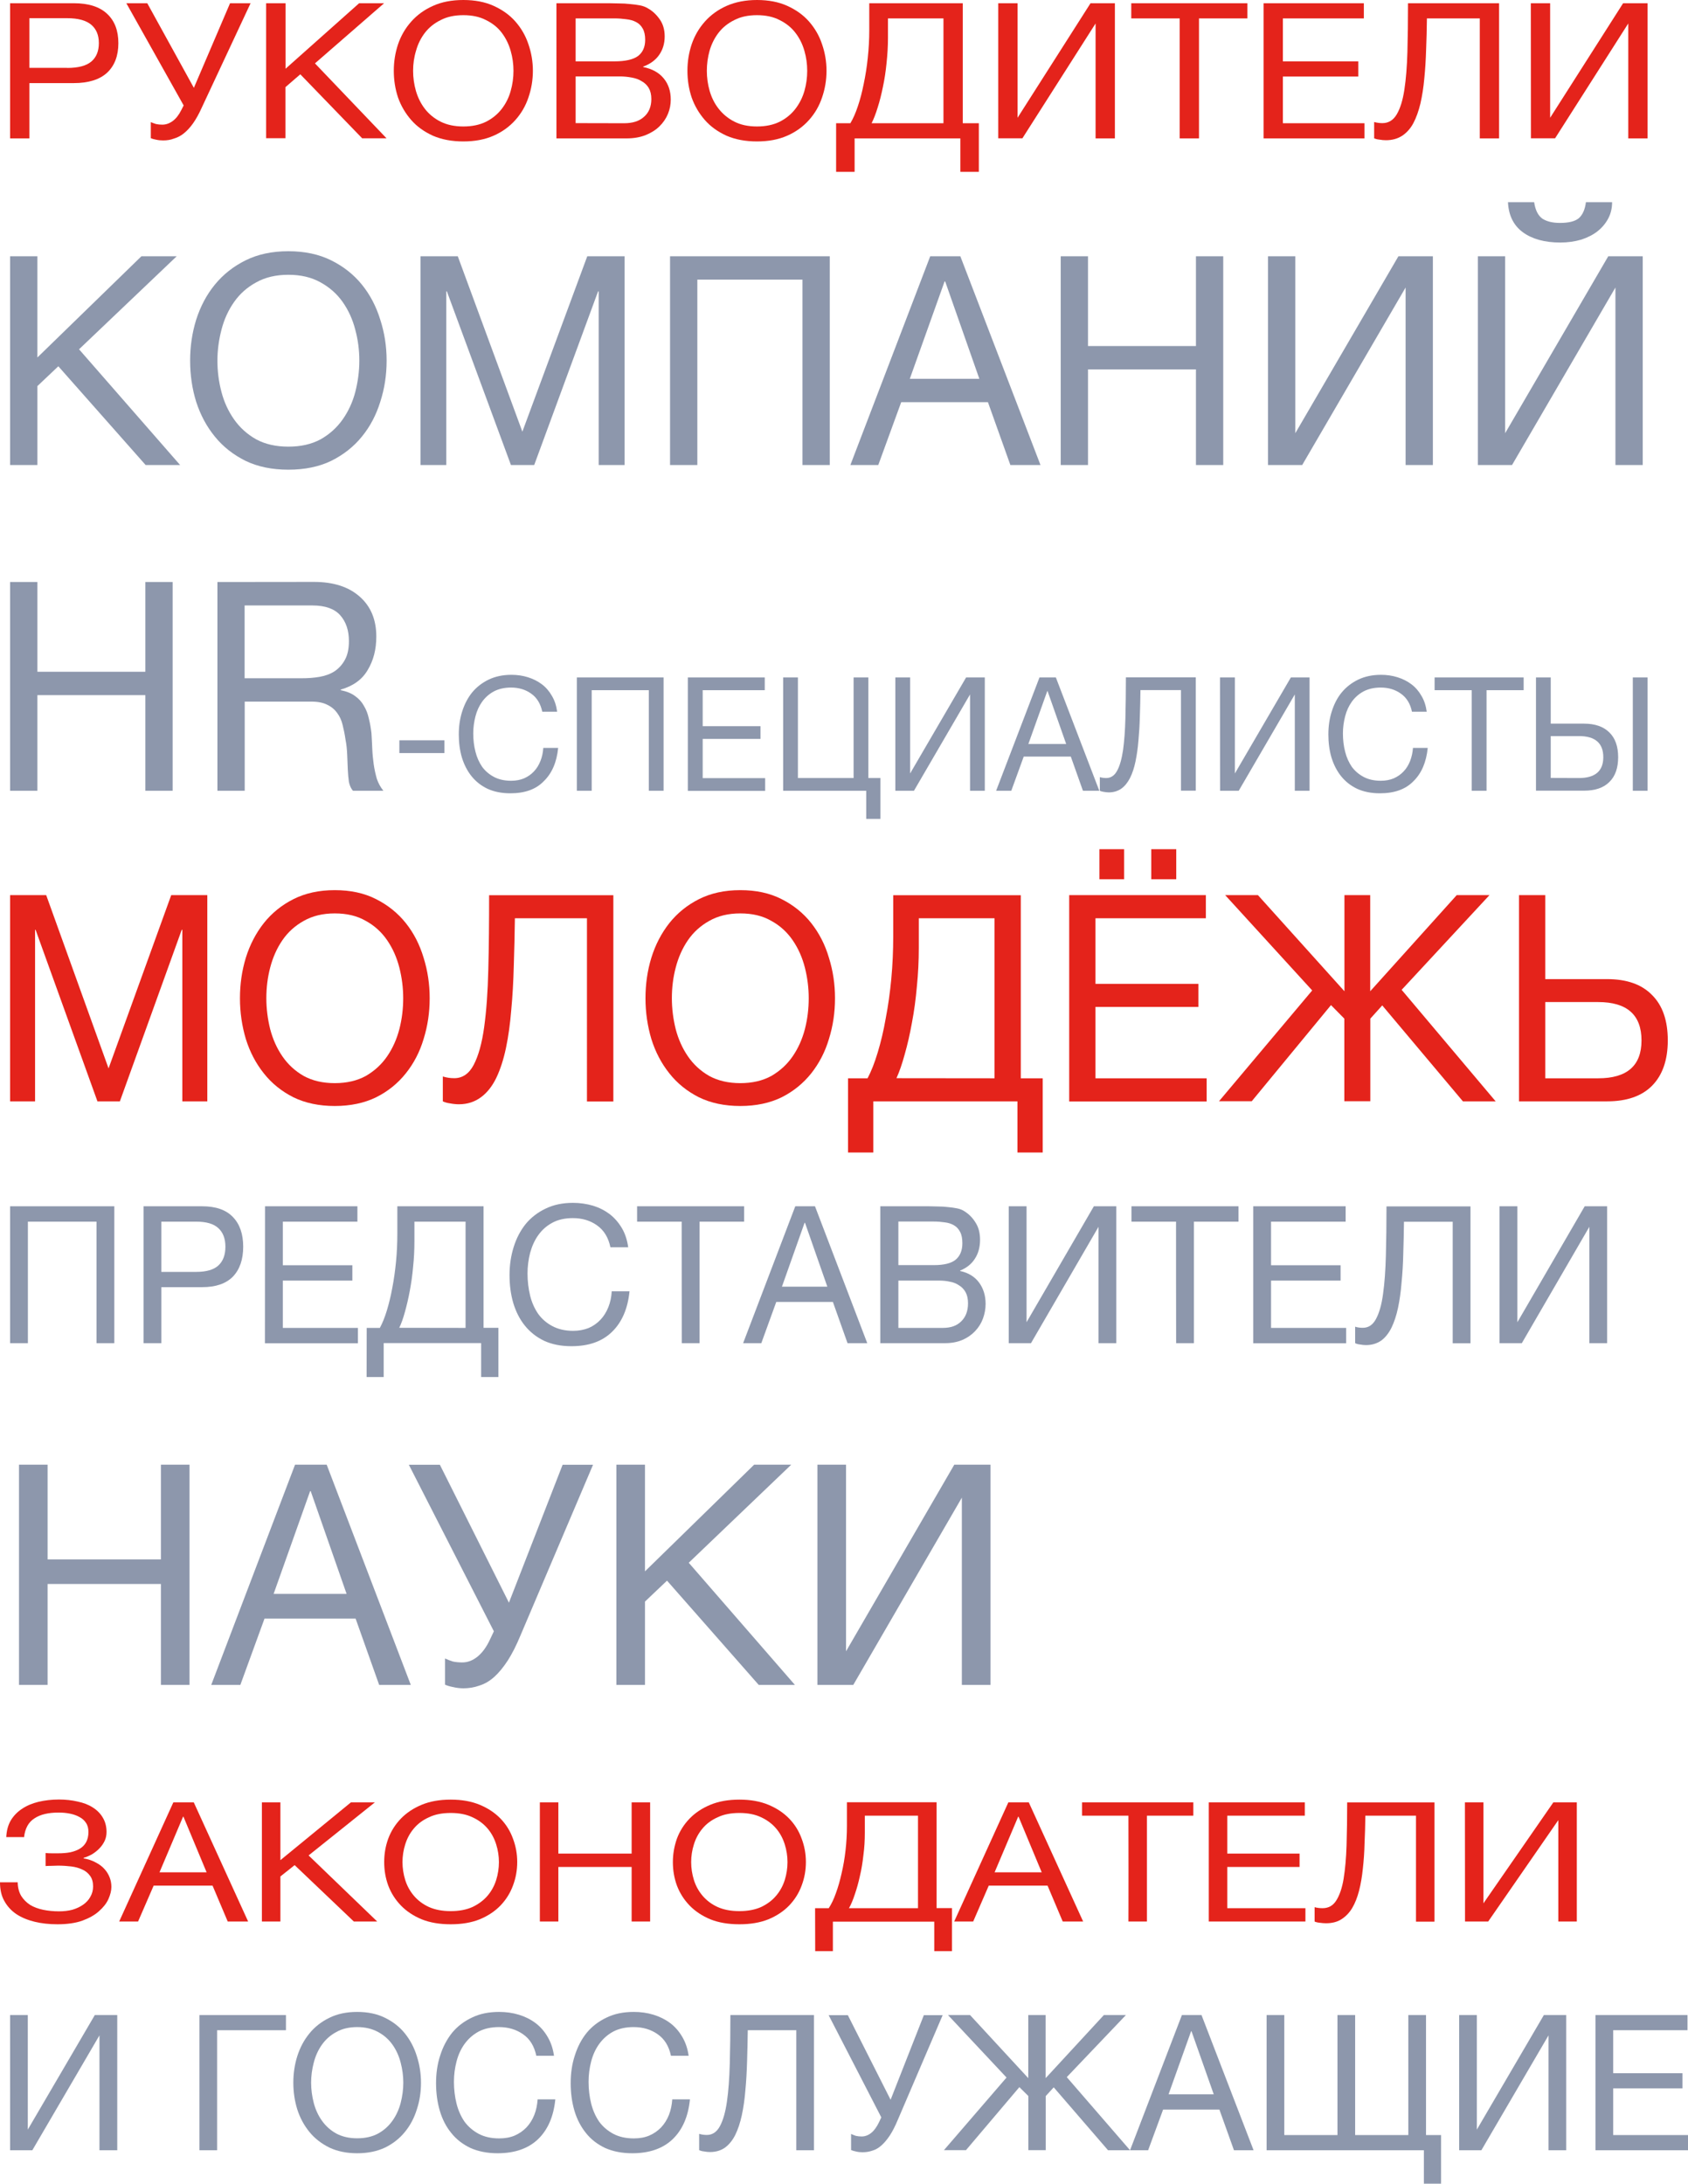 <?xml version="1.0" encoding="UTF-8"?> <svg xmlns="http://www.w3.org/2000/svg" xmlns:xlink="http://www.w3.org/1999/xlink" version="1.1" id="Слой_1" x="0px" y="0px" width="167px" height="216px" viewBox="0 0 167 216" xml:space="preserve"> <path fill="#8D97AC" d="M1,199.32h1.75v11.33l6.63-11.33h2.22v13.37H9.84v-11.36L3.2,212.69H1V199.32z"></path> <path fill="#8D97AC" d="M19.73,199.32h8.56v1.5h-6.81v11.87h-1.75V199.32z"></path> <path fill="#8D97AC" d="M35.34,212.99c-1.05,0-1.96-0.19-2.75-0.56c-0.79-0.39-1.45-0.9-1.98-1.55s-0.93-1.39-1.2-2.23 c-0.26-0.84-0.39-1.72-0.39-2.64c0-0.91,0.13-1.79,0.39-2.62c0.27-0.85,0.67-1.6,1.2-2.25s1.19-1.17,1.98-1.55 c0.79-0.39,1.7-0.58,2.75-0.58s1.96,0.19,2.75,0.58c0.79,0.39,1.45,0.9,1.97,1.55s0.92,1.4,1.18,2.25c0.27,0.84,0.41,1.71,0.41,2.62 c0,0.92-0.13,1.8-0.41,2.64c-0.26,0.84-0.65,1.58-1.18,2.23s-1.19,1.17-1.97,1.55C37.3,212.8,36.39,212.99,35.34,212.99z M35.34,211.51c0.8,0,1.49-0.16,2.07-0.47c0.58-0.32,1.05-0.75,1.42-1.27c0.37-0.52,0.64-1.11,0.81-1.76c0.17-0.66,0.26-1.33,0.26-2 s-0.09-1.34-0.26-1.98c-0.17-0.66-0.44-1.26-0.81-1.78s-0.84-0.94-1.42-1.25c-0.58-0.32-1.27-0.49-2.07-0.49 c-0.8,0-1.49,0.16-2.07,0.49c-0.58,0.31-1.05,0.73-1.42,1.25c-0.37,0.52-0.64,1.12-0.81,1.78c-0.17,0.65-0.26,1.31-0.26,1.98 s0.09,1.34,0.26,2c0.17,0.65,0.44,1.24,0.81,1.76c0.37,0.52,0.84,0.95,1.42,1.27C33.85,211.35,34.54,211.51,35.34,211.51z"></path> <path fill="#8D97AC" d="M49.23,212.99c-1.02,0-1.91-0.18-2.68-0.52c-0.76-0.36-1.4-0.85-1.9-1.48c-0.51-0.62-0.89-1.36-1.14-2.21 c-0.25-0.85-0.37-1.76-0.37-2.73c0-0.97,0.13-1.88,0.41-2.73c0.27-0.86,0.67-1.61,1.18-2.25c0.53-0.64,1.18-1.13,1.96-1.5 c0.78-0.38,1.67-0.56,2.69-0.56c0.69,0,1.34,0.09,1.96,0.28c0.62,0.19,1.16,0.46,1.64,0.82c0.48,0.36,0.88,0.82,1.2,1.37 c0.32,0.54,0.53,1.16,0.63,1.87h-1.75c-0.2-0.95-0.63-1.66-1.31-2.13c-0.67-0.47-1.46-0.71-2.38-0.71c-0.79,0-1.46,0.15-2.03,0.45 c-0.55,0.3-1.01,0.71-1.38,1.22c-0.36,0.5-0.62,1.07-0.79,1.72c-0.17,0.65-0.26,1.32-0.26,2.02c0,0.76,0.09,1.49,0.26,2.17 c0.17,0.67,0.44,1.27,0.79,1.78c0.37,0.5,0.84,0.9,1.4,1.2c0.57,0.3,1.24,0.45,2.03,0.45c0.57,0,1.08-0.09,1.53-0.28 c0.46-0.2,0.84-0.47,1.16-0.8c0.33-0.35,0.59-0.76,0.78-1.24c0.19-0.47,0.29-0.99,0.33-1.54h1.75c-0.17,1.7-0.74,3.01-1.72,3.95 C52.26,212.52,50.93,212.99,49.23,212.99z"></path> <path fill="#8D97AC" d="M62.55,212.99c-1.02,0-1.91-0.18-2.68-0.52c-0.76-0.36-1.4-0.85-1.9-1.48c-0.5-0.62-0.89-1.36-1.14-2.21 c-0.25-0.85-0.37-1.76-0.37-2.73c0-0.97,0.13-1.88,0.41-2.73c0.27-0.86,0.66-1.61,1.18-2.25c0.53-0.64,1.18-1.13,1.96-1.5 c0.78-0.38,1.67-0.56,2.69-0.56c0.69,0,1.34,0.09,1.96,0.28c0.61,0.19,1.16,0.46,1.64,0.82c0.48,0.36,0.88,0.82,1.2,1.37 c0.32,0.54,0.53,1.16,0.63,1.87h-1.75c-0.2-0.95-0.63-1.66-1.31-2.13c-0.66-0.47-1.46-0.71-2.38-0.71c-0.79,0-1.46,0.15-2.03,0.45 c-0.55,0.3-1.01,0.71-1.38,1.22c-0.36,0.5-0.62,1.07-0.79,1.72c-0.17,0.65-0.26,1.32-0.26,2.02c0,0.76,0.09,1.49,0.26,2.17 c0.17,0.67,0.44,1.27,0.79,1.78c0.37,0.5,0.84,0.9,1.4,1.2c0.57,0.3,1.24,0.45,2.03,0.45c0.57,0,1.08-0.09,1.53-0.28 c0.46-0.2,0.84-0.47,1.16-0.8c0.33-0.35,0.59-0.76,0.78-1.24s0.29-0.99,0.33-1.54h1.75c-0.17,1.7-0.74,3.01-1.72,3.95 C65.58,212.52,64.25,212.99,62.55,212.99z"></path> <path fill="#8D97AC" d="M70.24,212.87c-0.18,0-0.38-0.02-0.59-0.06c-0.2-0.02-0.36-0.07-0.48-0.13v-1.61 c0.23,0.07,0.49,0.11,0.76,0.11c0.55,0,0.98-0.29,1.29-0.86c0.32-0.59,0.55-1.4,0.7-2.45c0.15-1.05,0.24-2.3,0.28-3.74 c0.04-1.46,0.06-3.06,0.06-4.81h8.27v13.37h-1.75v-11.87h-4.8c-0.01,1.06-0.04,2.1-0.07,3.11c-0.03,1-0.08,1.95-0.17,2.85 c-0.07,0.89-0.19,1.7-0.35,2.45c-0.16,0.75-0.38,1.4-0.65,1.95c-0.27,0.54-0.61,0.95-1.01,1.25 C71.32,212.72,70.82,212.87,70.24,212.87z"></path> <path fill="#8D97AC" d="M85.33,212.89c-0.21,0-0.42-0.02-0.63-0.07c-0.2-0.04-0.36-0.09-0.5-0.15v-1.59 c0.16,0.07,0.32,0.14,0.48,0.19c0.17,0.04,0.36,0.06,0.57,0.06c0.33,0,0.65-0.12,0.94-0.35s0.55-0.59,0.78-1.07l0.22-0.47 l-5.21-10.11h1.9l4.23,8.37l3.29-8.37h1.86l-4.43,10.34c-0.26,0.62-0.52,1.14-0.79,1.55c-0.27,0.41-0.55,0.74-0.83,0.99 c-0.28,0.25-0.58,0.43-0.9,0.52C86,212.84,85.67,212.89,85.33,212.89z"></path> <path fill="#8D97AC" d="M99.58,205.5l-5.79-6.18h2.18l5.76,6.24v-6.24h1.72v6.24l5.76-6.24h2.18l-5.85,6.14l6.26,7.23h-2.18 l-5.37-6.22l-0.79,0.86v5.35h-1.72v-5.35l-0.89-0.88l-5.28,6.23h-2.18L99.58,205.5z"></path> <path fill="#8D97AC" d="M116.93,199.32h1.94l5.15,13.37h-1.94l-1.44-4.02h-5.57l-1.48,4.02h-1.79L116.93,199.32z M120.08,207.16 l-2.2-6.24h-0.04l-2.23,6.24H120.08z"></path> <path fill="#8D97AC" d="M140.89,212.69h-15.58v-13.37h1.75v11.87h5.26v-11.87h1.75v11.87h5.26v-11.87h1.75v11.87h1.49V216h-1.7 V212.69z"></path> <path fill="#8D97AC" d="M144.36,199.32h1.75v11.33l6.63-11.33h2.21v13.37h-1.75v-11.36l-6.64,11.36h-2.2V199.32z"></path> <path fill="#8D97AC" d="M157.85,199.32h9.1v1.5h-7.35v4.25h6.85v1.5h-6.85v4.62h7.4v1.5h-9.15V199.32z"></path> <path fill="#E4231B" d="M5.69,190.34c-0.82,0-1.58-0.08-2.27-0.25c-0.69-0.17-1.3-0.42-1.81-0.76c-0.5-0.34-0.89-0.77-1.18-1.29 C0.14,187.53,0,186.91,0,186.19h1.75c0.01,0.53,0.13,0.98,0.35,1.35c0.23,0.36,0.53,0.66,0.89,0.89c0.37,0.22,0.8,0.38,1.29,0.48 c0.49,0.1,1.01,0.15,1.56,0.15c0.48,0,0.92-0.05,1.33-0.16c0.41-0.12,0.76-0.29,1.06-0.5c0.31-0.22,0.55-0.48,0.71-0.78 c0.18-0.31,0.27-0.65,0.27-1.02c0-0.43-0.1-0.78-0.29-1.04c-0.19-0.27-0.45-0.49-0.77-0.63c-0.31-0.15-0.68-0.26-1.1-0.31 c-0.41-0.05-0.85-0.08-1.31-0.08c-0.19,0-0.41,0.01-0.65,0.02c-0.24,0-0.44,0.01-0.58,0.02v-1.29c0.15,0.02,0.36,0.03,0.62,0.03 s0.46,0,0.62,0c0.44,0,0.84-0.03,1.2-0.1c0.37-0.08,0.69-0.2,0.95-0.36c0.27-0.16,0.48-0.38,0.62-0.64 c0.15-0.28,0.23-0.61,0.23-1.01c0-0.36-0.08-0.67-0.25-0.91c-0.15-0.24-0.37-0.43-0.66-0.58c-0.27-0.15-0.59-0.26-0.95-0.33 c-0.35-0.07-0.71-0.1-1.1-0.1c-1.01,0-1.81,0.19-2.39,0.58c-0.58,0.37-0.92,0.99-1.02,1.85H0.62c0.03-0.63,0.17-1.17,0.44-1.64 c0.28-0.47,0.66-0.86,1.12-1.16c0.46-0.31,1-0.54,1.62-0.69c0.63-0.15,1.31-0.23,2.04-0.23c0.65,0,1.27,0.07,1.83,0.2 c0.58,0.12,1.08,0.31,1.5,0.58c0.42,0.26,0.76,0.6,1,1.01c0.24,0.4,0.37,0.87,0.37,1.42c0,0.32-0.06,0.62-0.19,0.89 s-0.3,0.52-0.52,0.74c-0.21,0.22-0.45,0.41-0.73,0.58c-0.27,0.15-0.55,0.27-0.83,0.35v0.05c0.45,0.08,0.85,0.21,1.19,0.4 c0.35,0.18,0.64,0.39,0.87,0.65c0.23,0.25,0.4,0.53,0.52,0.84c0.12,0.31,0.17,0.62,0.17,0.94c0,0.36-0.1,0.76-0.29,1.19 c-0.19,0.43-0.51,0.83-0.94,1.21c-0.42,0.38-0.98,0.69-1.66,0.94C7.47,190.22,6.65,190.34,5.69,190.34z"></path> <path fill="#E4231B" d="M17.15,178.28h2.02l5.38,11.79h-2.02l-1.5-3.55H15.2l-1.54,3.55h-1.87L17.15,178.28z M20.44,185.2l-2.29-5.5 h-0.04l-2.33,5.5H20.44z"></path> <path fill="#E4231B" d="M25.91,178.28h1.83V184l6.98-5.72h2.37l-6.56,5.25l6.79,6.54h-2.31l-5.86-5.58l-1.41,1.12v4.46h-1.83V178.28 z"></path> <path fill="#E4231B" d="M44.59,190.34c-1.09,0-2.05-0.16-2.87-0.49c-0.82-0.34-1.51-0.8-2.06-1.37c-0.55-0.57-0.97-1.23-1.25-1.97 c-0.27-0.74-0.4-1.51-0.4-2.33c0-0.8,0.13-1.57,0.4-2.31c0.28-0.75,0.7-1.41,1.25-1.98c0.55-0.57,1.24-1.03,2.06-1.37 c0.82-0.34,1.78-0.51,2.87-0.51c1.09,0,2.05,0.17,2.87,0.51c0.82,0.34,1.51,0.8,2.06,1.37c0.55,0.57,0.96,1.23,1.23,1.98 c0.28,0.74,0.42,1.51,0.42,2.31c0,0.82-0.14,1.59-0.42,2.33c-0.27,0.74-0.68,1.39-1.23,1.97c-0.55,0.57-1.24,1.03-2.06,1.37 C46.64,190.18,45.68,190.34,44.59,190.34z M44.59,189.04c0.84,0,1.56-0.14,2.16-0.41c0.6-0.29,1.1-0.66,1.49-1.12 c0.39-0.46,0.67-0.98,0.85-1.55c0.18-0.58,0.27-1.17,0.27-1.77c0-0.59-0.09-1.18-0.27-1.75c-0.18-0.58-0.46-1.11-0.85-1.57 c-0.39-0.46-0.88-0.83-1.49-1.11c-0.6-0.29-1.32-0.43-2.16-0.43s-1.56,0.14-2.16,0.43c-0.6,0.27-1.1,0.64-1.49,1.11 c-0.39,0.46-0.67,0.99-0.85,1.57c-0.18,0.57-0.27,1.16-0.27,1.75c0,0.6,0.09,1.18,0.27,1.77c0.18,0.57,0.46,1.09,0.85,1.55 c0.39,0.46,0.88,0.84,1.49,1.12C43.03,188.9,43.75,189.04,44.59,189.04z"></path> <path fill="#E4231B" d="M53.41,178.28h1.83v5.07h7.25v-5.07h1.83v11.79h-1.83v-5.4h-7.25v5.4h-1.83 C53.41,190.08,53.41,178.28,53.41,178.28z"></path> <path fill="#E4231B" d="M73.15,190.34c-1.09,0-2.05-0.16-2.87-0.49c-0.82-0.34-1.51-0.8-2.06-1.37c-0.55-0.57-0.97-1.23-1.25-1.97 c-0.27-0.74-0.4-1.51-0.4-2.33c0-0.8,0.14-1.57,0.4-2.31c0.28-0.75,0.7-1.41,1.25-1.98c0.55-0.57,1.24-1.03,2.06-1.37 c0.82-0.34,1.78-0.51,2.87-0.51s2.05,0.17,2.87,0.51c0.82,0.34,1.51,0.8,2.06,1.37c0.55,0.57,0.96,1.23,1.23,1.98 c0.28,0.74,0.42,1.51,0.42,2.31c0,0.82-0.14,1.59-0.42,2.33c-0.27,0.74-0.68,1.39-1.23,1.97c-0.55,0.57-1.24,1.03-2.06,1.37 C75.2,190.18,74.24,190.34,73.15,190.34z M73.15,189.04c0.83,0,1.56-0.14,2.16-0.41c0.6-0.29,1.1-0.66,1.48-1.12 c0.39-0.46,0.67-0.98,0.85-1.55c0.18-0.58,0.27-1.17,0.27-1.77c0-0.59-0.09-1.18-0.27-1.75c-0.18-0.58-0.46-1.11-0.85-1.57 c-0.39-0.46-0.88-0.83-1.48-1.11c-0.6-0.29-1.32-0.43-2.16-0.43s-1.56,0.14-2.16,0.43c-0.6,0.27-1.1,0.64-1.49,1.11 c-0.39,0.46-0.67,0.99-0.85,1.57c-0.18,0.57-0.27,1.16-0.27,1.75c0,0.6,0.09,1.18,0.27,1.77c0.18,0.57,0.46,1.09,0.85,1.55 c0.39,0.46,0.88,0.84,1.49,1.12C71.59,188.9,72.31,189.04,73.15,189.04z"></path> <path fill="#E4231B" d="M80.64,188.75h1.35c0.26-0.4,0.5-0.89,0.71-1.49c0.22-0.6,0.4-1.24,0.56-1.95c0.17-0.72,0.3-1.47,0.39-2.26 c0.09-0.8,0.14-1.61,0.14-2.43v-2.35h8.87v10.47h1.52V193h-1.75v-2.92H82.4V193h-1.75L80.64,188.75L80.64,188.75z M90.82,188.75 v-9.15h-5.26v1.7c0,0.73-0.04,1.46-0.14,2.2c-0.08,0.73-0.19,1.42-0.35,2.08c-0.14,0.65-0.31,1.25-0.5,1.8 c-0.18,0.55-0.37,1.01-0.58,1.37H90.82z"></path> <path fill="#E4231B" d="M99.76,178.28h2.02l5.38,11.79h-2.02l-1.5-3.55h-5.82l-1.54,3.55H94.4L99.76,178.28z M103.06,185.2 l-2.29-5.5h-0.04l-2.33,5.5H103.06z"></path> <path fill="#E4231B" d="M111.64,179.6h-4.59v-1.32h11.01v1.32h-4.59v10.47h-1.83C111.65,190.08,111.65,179.6,111.64,179.6z"></path> <path fill="#E4231B" d="M119.59,178.28h9.5v1.32h-7.67v3.75h7.15v1.32h-7.15v4.08h7.73v1.32h-9.56 C119.59,190.08,119.59,178.28,119.59,178.28z"></path> <path fill="#E4231B" d="M131.18,190.24c-0.19,0-0.4-0.02-0.62-0.05c-0.21-0.02-0.37-0.06-0.5-0.12v-1.42 c0.24,0.07,0.51,0.1,0.79,0.1c0.58,0,1.03-0.25,1.35-0.76c0.33-0.52,0.58-1.24,0.73-2.16c0.15-0.93,0.25-2.03,0.29-3.3 c0.04-1.29,0.06-2.7,0.06-4.24h8.64v11.79h-1.83V179.6h-5.01c-0.01,0.94-0.04,1.85-0.08,2.74c-0.02,0.88-0.08,1.72-0.17,2.51 c-0.08,0.78-0.2,1.5-0.37,2.16c-0.17,0.66-0.39,1.23-0.68,1.72c-0.28,0.47-0.64,0.84-1.06,1.11 C132.3,190.11,131.79,190.24,131.18,190.24z"></path> <path fill="#E4231B" d="M144.93,178.28h1.83v9.99l6.92-9.99H156v11.79h-1.83v-10.03l-6.94,10.03h-2.29L144.93,178.28L144.93,178.28z "></path> <path fill="#E4231B" d="M1,88.54h3.57l6.17,17.14l6.2-17.14h3.57v20.4h-2.47V91.97h-0.06l-6.12,16.97H9.64L3.52,91.97H3.47v16.97H1 V88.54z"></path> <path fill="#E4231B" d="M33.12,109.4c-1.55,0-2.92-0.29-4.09-0.86c-1.17-0.59-2.15-1.38-2.93-2.37c-0.79-0.99-1.38-2.12-1.78-3.4 c-0.38-1.28-0.58-2.62-0.58-4.03c0-1.39,0.19-2.72,0.58-4c0.4-1.29,1-2.44,1.78-3.43c0.79-0.99,1.76-1.78,2.93-2.37 c1.17-0.59,2.53-0.89,4.09-0.89c1.55,0,2.92,0.29,4.09,0.89c1.17,0.59,2.15,1.38,2.94,2.37c0.79,0.99,1.37,2.13,1.76,3.43 c0.4,1.28,0.6,2.61,0.6,4c0,1.41-0.2,2.75-0.6,4.03c-0.38,1.28-0.97,2.41-1.76,3.4c-0.79,0.99-1.76,1.78-2.94,2.37 C36.04,109.11,34.67,109.4,33.12,109.4z M33.12,107.14c1.19,0,2.21-0.24,3.07-0.71c0.86-0.5,1.56-1.14,2.11-1.94s0.95-1.7,1.21-2.69 c0.26-1.01,0.38-2.03,0.38-3.06c0-1.03-0.13-2.04-0.38-3.03c-0.26-1.01-0.66-1.91-1.21-2.71s-1.25-1.44-2.11-1.91 c-0.86-0.5-1.88-0.74-3.07-0.74c-1.19,0-2.21,0.25-3.07,0.74c-0.86,0.48-1.56,1.11-2.11,1.91c-0.55,0.8-0.95,1.71-1.21,2.71 c-0.26,0.99-0.38,2-0.38,3.03s0.13,2.05,0.38,3.06c0.26,0.99,0.66,1.89,1.21,2.69c0.55,0.8,1.25,1.45,2.11,1.94 C30.91,106.9,31.93,107.14,33.12,107.14z"></path> <path fill="#E4231B" d="M45.4,109.23c-0.27,0-0.57-0.03-0.88-0.09c-0.29-0.04-0.53-0.11-0.71-0.2v-2.46 c0.35,0.11,0.72,0.17,1.13,0.17c0.82,0,1.46-0.44,1.92-1.31c0.47-0.89,0.82-2.14,1.04-3.74c0.22-1.6,0.36-3.5,0.41-5.71 c0.06-2.23,0.08-4.68,0.08-7.34h12.29v20.4h-2.61V90.83h-7.13c-0.02,1.62-0.06,3.2-0.11,4.74c-0.04,1.52-0.12,2.97-0.25,4.34 c-0.11,1.35-0.28,2.6-0.52,3.74s-0.56,2.13-0.96,2.97c-0.4,0.82-0.9,1.46-1.51,1.91S46.26,109.23,45.4,109.23z"></path> <path fill="#E4231B" d="M73.24,109.4c-1.55,0-2.92-0.29-4.09-0.86c-1.17-0.59-2.15-1.38-2.93-2.37c-0.79-0.99-1.38-2.12-1.78-3.4 c-0.38-1.28-0.58-2.62-0.58-4.03c0-1.39,0.19-2.72,0.58-4c0.4-1.29,1-2.44,1.78-3.43c0.79-0.99,1.76-1.78,2.93-2.37 c1.17-0.59,2.53-0.89,4.09-0.89s2.92,0.29,4.09,0.89c1.17,0.59,2.15,1.38,2.93,2.37s1.37,2.13,1.75,3.43c0.4,1.28,0.6,2.61,0.6,4 c0,1.41-0.2,2.75-0.6,4.03c-0.38,1.28-0.97,2.41-1.75,3.4c-0.79,0.99-1.76,1.78-2.93,2.37C76.16,109.11,74.8,109.4,73.24,109.4z M73.24,107.14c1.19,0,2.21-0.24,3.07-0.71c0.86-0.5,1.56-1.14,2.11-1.94c0.55-0.8,0.95-1.7,1.21-2.69 c0.26-1.01,0.38-2.03,0.38-3.06c0-1.03-0.13-2.04-0.38-3.03c-0.26-1.01-0.66-1.91-1.21-2.71c-0.55-0.8-1.25-1.44-2.11-1.91 c-0.86-0.5-1.88-0.74-3.07-0.74c-1.19,0-2.21,0.25-3.07,0.74c-0.86,0.48-1.56,1.11-2.11,1.91c-0.55,0.8-0.95,1.71-1.21,2.71 c-0.26,0.99-0.38,2-0.38,3.03s0.13,2.05,0.38,3.06c0.26,0.99,0.66,1.89,1.21,2.69c0.55,0.8,1.25,1.45,2.11,1.94 C71.03,106.9,72.06,107.14,73.24,107.14z"></path> <path fill="#E4231B" d="M83.91,106.66h1.92c0.37-0.69,0.7-1.54,1.01-2.57c0.31-1.03,0.58-2.15,0.79-3.37 c0.24-1.24,0.42-2.54,0.55-3.91c0.13-1.39,0.19-2.79,0.19-4.2v-4.06h12.62v18.11h2.17V114h-2.5v-5.06H86.4V114h-2.5V106.66z M98.39,106.66V90.83H90.9v2.94c0,1.26-0.06,2.52-0.19,3.8c-0.11,1.26-0.27,2.46-0.49,3.6c-0.2,1.12-0.44,2.16-0.71,3.11 c-0.26,0.95-0.53,1.74-0.82,2.37L98.39,106.66L98.39,106.66z"></path> <path fill="#E4231B" d="M105.78,88.54h13.52v2.29h-10.92v6.49h10.18v2.28h-10.18v7.06h11v2.29h-13.6 C105.78,108.94,105.78,88.54,105.78,88.54z M111.21,84v2.97h-2.44V84H111.21z M116.37,84v2.97h-2.47V84H116.37z"></path> <path fill="#E4231B" d="M129.82,97.97l-8.61-9.43h3.24l8.56,9.51v-9.51h2.55v9.51l8.56-9.51h3.24l-8.69,9.37l9.3,11.03h-3.24 l-7.98-9.49l-1.18,1.31v8.17H133v-8.17l-1.32-1.34l-7.84,9.51h-3.24L129.82,97.97z"></path> <path fill="#E4231B" d="M150.27,88.54h2.61v8.31h6.12c1.94,0,3.42,0.52,4.44,1.57c1.04,1.03,1.56,2.52,1.56,4.49 c0,1.94-0.52,3.44-1.56,4.49c-1.02,1.03-2.51,1.54-4.44,1.54h-8.72V88.54z M158.12,106.66c2.85,0,4.28-1.25,4.28-3.74 c0-2.53-1.43-3.8-4.28-3.8h-5.24v7.54H158.12z"></path> <path fill="#8D97AC" d="M1,25.35h2.7v10.01l10.29-10.01h3.49l-9.66,9.2l10,11.45h-3.41l-8.64-9.77L3.7,38.19V46H1V25.35z"></path> <path fill="#8D97AC" d="M28.53,46.46c-1.61,0-3.02-0.29-4.23-0.87c-1.21-0.6-2.23-1.4-3.04-2.4c-0.82-1-1.43-2.15-1.85-3.44 c-0.4-1.29-0.6-2.65-0.6-4.08c0-1.41,0.2-2.76,0.6-4.05c0.42-1.31,1.03-2.47,1.85-3.47c0.82-1,1.83-1.8,3.04-2.4 c1.21-0.6,2.62-0.9,4.23-0.9s3.02,0.3,4.23,0.9c1.21,0.6,2.23,1.4,3.04,2.4c0.81,1,1.42,2.16,1.82,3.47 c0.42,1.29,0.63,2.64,0.63,4.05c0,1.43-0.21,2.79-0.63,4.08c-0.4,1.29-1,2.44-1.82,3.44c-0.81,1-1.83,1.8-3.04,2.4 C31.56,46.17,30.14,46.46,28.53,46.46z M28.53,44.18c1.23,0,2.29-0.24,3.18-0.72c0.89-0.5,1.62-1.16,2.19-1.97 c0.57-0.81,0.99-1.72,1.25-2.72c0.26-1.02,0.4-2.05,0.4-3.09s-0.13-2.06-0.4-3.06c-0.26-1.02-0.68-1.94-1.25-2.75 c-0.57-0.81-1.3-1.45-2.19-1.94c-0.89-0.5-1.95-0.75-3.18-0.75s-2.29,0.25-3.18,0.75c-0.89,0.48-1.62,1.13-2.19,1.94 c-0.57,0.81-0.99,1.73-1.25,2.75c-0.26,1-0.4,2.02-0.4,3.06s0.13,2.07,0.4,3.09c0.26,1,0.68,1.91,1.25,2.72 c0.57,0.81,1.3,1.47,2.19,1.97C26.24,43.94,27.3,44.18,28.53,44.18z"></path> <path fill="#8D97AC" d="M41.6,25.35h3.69l6.39,17.35l6.42-17.35h3.69V46h-2.56V28.82h-0.06L52.85,46h-2.3l-6.34-17.18h-0.06V46H41.6 V25.35z"></path> <path fill="#8D97AC" d="M66.29,25.35h15.8V46h-2.7V27.66h-10.4V46h-2.7V25.35z"></path> <path fill="#8D97AC" d="M92.03,25.35h2.98L102.94,46h-2.98l-2.22-6.22h-8.58L86.89,46h-2.76L92.03,25.35z M96.89,37.47l-3.38-9.63 h-0.06l-3.44,9.63H96.89z"></path> <path fill="#8D97AC" d="M104.94,25.35h2.7v8.88h10.68v-8.88h2.7V46h-2.7v-9.46h-10.68V46h-2.7V25.35z"></path> <path fill="#8D97AC" d="M125.45,25.35h2.7v17.5l10.2-17.5h3.41V46h-2.7V28.44L128.83,46h-3.38C125.45,46,125.45,25.35,125.45,25.35z "></path> <path fill="#8D97AC" d="M146.21,25.35h2.7v17.5l10.2-17.5h3.41V46h-2.7V28.44L149.59,46h-3.38L146.21,25.35L146.21,25.35z M154.36,23.99c-1.53,0-2.77-0.34-3.69-1.01s-1.42-1.67-1.48-2.98h2.59c0.11,0.77,0.38,1.31,0.8,1.62c0.44,0.29,1.02,0.43,1.76,0.43 c0.85,0,1.47-0.15,1.85-0.46c0.38-0.33,0.62-0.86,0.71-1.59h2.59c0,0.58-0.12,1.11-0.37,1.59s-0.6,0.91-1.05,1.27 c-0.44,0.35-0.98,0.63-1.62,0.84C155.81,23.89,155.12,23.99,154.36,23.99z"></path> <path fill="#8D97AC" d="M1,57.57v20.65h2.7v-9.46h10.68v9.46h2.7V57.57h-2.7v8.88H3.7v-8.88C3.7,57.57,1,57.57,1,57.57z"></path> <path fill="#8D97AC" d="M21.51,57.57v20.65h2.7V69.4h6.59c0.66,0,1.19,0.11,1.59,0.32c0.4,0.19,0.72,0.46,0.97,0.81 c0.25,0.33,0.43,0.72,0.54,1.19c0.11,0.44,0.21,0.92,0.28,1.42c0.1,0.5,0.15,1.01,0.17,1.53c0.02,0.52,0.04,1.01,0.06,1.47 c0.02,0.44,0.06,0.85,0.11,1.21c0.08,0.37,0.21,0.66,0.4,0.87h3.01c-0.28-0.35-0.5-0.74-0.65-1.19c-0.13-0.46-0.24-0.94-0.31-1.45 s-0.12-1.01-0.14-1.53c-0.02-0.52-0.05-1.03-0.08-1.53c-0.06-0.5-0.14-0.98-0.26-1.45c-0.1-0.46-0.26-0.88-0.48-1.24 c-0.21-0.39-0.5-0.71-0.88-0.98c-0.36-0.27-0.83-0.46-1.42-0.58v-0.06c1.23-0.35,2.12-0.99,2.67-1.94c0.57-0.94,0.85-2.04,0.85-3.3 c0-1.68-0.55-3-1.65-3.96c-1.08-0.96-2.59-1.45-4.52-1.45L21.51,57.57L21.51,57.57z M29.83,67.09H24.2v-7.2h6.71 c1.27,0,2.19,0.33,2.76,0.98c0.57,0.65,0.85,1.5,0.85,2.55c0,0.75-0.13,1.37-0.4,1.85c-0.25,0.46-0.59,0.84-1.02,1.13 c-0.42,0.27-0.91,0.45-1.48,0.55S30.46,67.09,29.83,67.09z"></path> <path fill="#8D97AC" d="M39.51,73.23v1.26h4.46v-1.26H39.51z"></path> <path fill="#8D97AC" d="M50.49,78.47c-0.85,0-1.6-0.15-2.24-0.44c-0.64-0.3-1.17-0.72-1.59-1.24c-0.42-0.52-0.74-1.14-0.96-1.85 c-0.21-0.71-0.31-1.48-0.31-2.29s0.11-1.58,0.34-2.29c0.23-0.72,0.56-1.35,0.99-1.88c0.44-0.53,0.99-0.95,1.63-1.26 c0.65-0.31,1.4-0.47,2.25-0.47c0.58,0,1.12,0.08,1.63,0.24c0.51,0.16,0.97,0.39,1.37,0.69s0.74,0.69,1,1.15 c0.27,0.45,0.44,0.97,0.52,1.57h-1.47c-0.17-0.79-0.53-1.39-1.1-1.79c-0.56-0.4-1.22-0.6-1.99-0.6c-0.66,0-1.22,0.13-1.7,0.38 c-0.46,0.25-0.85,0.59-1.16,1.02c-0.3,0.42-0.52,0.9-0.66,1.44c-0.14,0.54-0.22,1.11-0.22,1.69c0,0.64,0.07,1.25,0.22,1.82 c0.14,0.57,0.37,1.06,0.66,1.49c0.31,0.42,0.7,0.75,1.17,1s1.04,0.38,1.7,0.38c0.47,0,0.9-0.08,1.28-0.24 c0.38-0.17,0.7-0.39,0.97-0.68c0.28-0.29,0.49-0.64,0.65-1.04s0.25-0.83,0.28-1.29h1.47c-0.14,1.42-0.62,2.53-1.44,3.31 C53.02,78.08,51.91,78.47,50.49,78.47z"></path> <path fill="#8D97AC" d="M57.07,67.01h8.58v11.21h-1.46v-9.95h-5.65v9.95h-1.47C57.07,78.22,57.07,67.01,57.07,67.01z"></path> <path fill="#8D97AC" d="M68.05,67.01h7.61v1.26h-6.14v3.56h5.72v1.26h-5.72v3.88h6.18v1.26h-7.65V67.01z"></path> <path fill="#8D97AC" d="M85.7,78.22h-8.22V67.01h1.46v9.95h5.51v-9.95h1.46v9.95h1.19V81h-1.4L85.7,78.22L85.7,78.22z"></path> <path fill="#8D97AC" d="M88.58,67.01h1.46v9.5l5.54-9.5h1.85v11.21h-1.46v-9.53l-5.55,9.53h-1.84L88.58,67.01L88.58,67.01z"></path> <path fill="#8D97AC" d="M102.84,67.01h1.62l4.3,11.21h-1.62l-1.2-3.38h-4.66l-1.23,3.38h-1.5L102.84,67.01z M105.48,73.59 l-1.84-5.23h-0.03l-1.87,5.23H105.48z"></path> <path fill="#8D97AC" d="M109.7,78.38c-0.15,0-0.32-0.02-0.49-0.05c-0.17-0.02-0.3-0.06-0.4-0.11v-1.35 c0.19,0.06,0.41,0.09,0.63,0.09c0.46,0,0.82-0.24,1.08-0.72c0.27-0.49,0.46-1.18,0.59-2.06c0.12-0.88,0.2-1.93,0.23-3.14 c0.03-1.22,0.05-2.57,0.05-4.04h6.91v11.21h-1.46v-9.95h-4.01c-0.01,0.89-0.03,1.76-0.06,2.61c-0.02,0.84-0.07,1.63-0.14,2.39 c-0.06,0.74-0.16,1.43-0.29,2.06c-0.13,0.63-0.31,1.17-0.54,1.63c-0.23,0.45-0.51,0.8-0.85,1.05 C110.59,78.25,110.18,78.38,109.7,78.38z"></path> <path fill="#8D97AC" d="M120.7,67.01h1.47v9.5l5.54-9.5h1.85v11.21h-1.46v-9.53l-5.55,9.53h-1.84L120.7,67.01L120.7,67.01z"></path> <path fill="#8D97AC" d="M136.52,78.47c-0.85,0-1.6-0.15-2.24-0.44c-0.64-0.3-1.17-0.72-1.59-1.24c-0.42-0.52-0.74-1.14-0.96-1.85 c-0.21-0.71-0.31-1.48-0.31-2.29s0.11-1.58,0.34-2.29c0.23-0.72,0.55-1.35,0.99-1.88c0.44-0.53,0.99-0.95,1.63-1.26 c0.65-0.31,1.4-0.47,2.25-0.47c0.58,0,1.12,0.08,1.63,0.24c0.51,0.16,0.97,0.39,1.37,0.69s0.74,0.69,1,1.15 c0.27,0.45,0.44,0.97,0.52,1.57h-1.46c-0.16-0.79-0.53-1.39-1.1-1.79c-0.56-0.4-1.22-0.6-1.99-0.6c-0.66,0-1.22,0.13-1.7,0.38 c-0.46,0.25-0.85,0.59-1.16,1.02c-0.3,0.42-0.52,0.9-0.66,1.44s-0.22,1.11-0.22,1.69c0,0.64,0.07,1.25,0.22,1.82 c0.14,0.57,0.37,1.06,0.66,1.49c0.31,0.42,0.7,0.75,1.17,1s1.04,0.38,1.7,0.38c0.47,0,0.9-0.08,1.28-0.24 c0.38-0.17,0.7-0.39,0.97-0.68c0.28-0.29,0.49-0.64,0.65-1.04c0.15-0.4,0.25-0.83,0.28-1.29h1.46c-0.14,1.42-0.62,2.53-1.43,3.31 C139.05,78.08,137.94,78.47,136.52,78.47z"></path> <path fill="#8D97AC" d="M145.6,68.27h-3.67v-1.26h8.81v1.26h-3.67v9.95h-1.47L145.6,68.27L145.6,68.27z"></path> <path fill="#8D97AC" d="M151.96,67.01h1.46v4.57h3.29c1.09,0,1.92,0.29,2.5,0.86c0.59,0.57,0.88,1.39,0.88,2.46 c0,1.07-0.29,1.89-0.88,2.46c-0.57,0.57-1.41,0.85-2.5,0.85h-4.75L151.96,67.01L151.96,67.01z M156.21,76.96 c1.6,0,2.41-0.69,2.41-2.06c0-1.39-0.8-2.09-2.41-2.09h-2.79v4.14L156.21,76.96L156.21,76.96z M161.54,67.01H163v11.21h-1.46V67.01z "></path> <path fill="#8D97AC" d="M1,119.32h10.31v13.54H9.55v-12.02H2.76v12.02H1V119.32z"></path> <path fill="#8D97AC" d="M14.2,119.32H20c1.35,0,2.36,0.35,3.04,1.06c0.68,0.7,1.02,1.68,1.02,2.94c0,1.26-0.34,2.25-1.02,2.96 c-0.68,0.69-1.69,1.04-3.04,1.04h-4.04v5.54H14.2V119.32z M19.41,125.81c1,0,1.73-0.21,2.19-0.63c0.47-0.43,0.7-1.05,0.7-1.86 c0-0.81-0.24-1.42-0.7-1.84c-0.46-0.43-1.19-0.64-2.19-0.64h-3.45v4.97C15.96,125.81,19.41,125.81,19.41,125.81z"></path> <path fill="#8D97AC" d="M26.22,119.32h9.14v1.52h-7.38v4.31h6.88v1.52h-6.88v4.68h7.43v1.52h-9.2L26.22,119.32L26.22,119.32z"></path> <path fill="#8D97AC" d="M36.28,131.35h1.3c0.25-0.46,0.48-1.02,0.69-1.71s0.39-1.43,0.54-2.24c0.16-0.82,0.28-1.69,0.37-2.6 c0.09-0.92,0.13-1.85,0.13-2.79v-2.69h8.53v12.02h1.47v4.87H47.6v-3.36h-9.64v3.36h-1.69L36.28,131.35L36.28,131.35z M46.06,131.35 v-10.51H41v1.95c0,0.83-0.04,1.68-0.13,2.52c-0.07,0.83-0.19,1.63-0.33,2.39c-0.14,0.75-0.3,1.43-0.48,2.07 c-0.17,0.63-0.36,1.16-0.56,1.57L46.06,131.35L46.06,131.35z"></path> <path fill="#8D97AC" d="M56.53,133.16c-1.03,0-1.92-0.18-2.69-0.53c-0.77-0.37-1.4-0.87-1.91-1.5s-0.89-1.38-1.15-2.24 c-0.25-0.86-0.37-1.78-0.37-2.77s0.14-1.91,0.41-2.77c0.27-0.87,0.67-1.63,1.19-2.28c0.53-0.64,1.19-1.15,1.97-1.52 c0.78-0.38,1.68-0.57,2.71-0.57c0.69,0,1.35,0.1,1.97,0.28c0.62,0.19,1.17,0.47,1.65,0.83c0.48,0.37,0.88,0.83,1.21,1.38 c0.32,0.54,0.53,1.18,0.63,1.9h-1.76c-0.2-0.96-0.64-1.68-1.32-2.16c-0.67-0.48-1.47-0.72-2.39-0.72c-0.79,0-1.47,0.15-2.04,0.46 c-0.56,0.3-1.02,0.71-1.39,1.23c-0.36,0.5-0.62,1.09-0.8,1.74c-0.17,0.66-0.26,1.34-0.26,2.05c0,0.77,0.09,1.5,0.26,2.2 c0.17,0.68,0.44,1.28,0.8,1.8c0.37,0.51,0.84,0.91,1.41,1.21c0.57,0.3,1.25,0.46,2.04,0.46c0.57,0,1.08-0.1,1.54-0.28 c0.46-0.2,0.85-0.48,1.17-0.82c0.33-0.35,0.59-0.77,0.78-1.25c0.19-0.48,0.3-1,0.33-1.56h1.76c-0.17,1.72-0.75,3.05-1.72,4 C59.57,132.7,58.24,133.16,56.53,133.16z"></path> <path fill="#8D97AC" d="M67.44,120.84h-4.41v-1.52h10.59v1.52h-4.41v12.02h-1.76L67.44,120.84L67.44,120.84z"></path> <path fill="#8D97AC" d="M78.68,119.32h1.95l5.17,13.54h-1.95l-1.45-4.08h-5.6l-1.48,4.08h-1.8L78.68,119.32z M81.85,127.27 l-2.21-6.32h-0.04l-2.24,6.32H81.85z"></path> <path fill="#8D97AC" d="M87.11,119.32h4.8c0.28,0,0.59,0.01,0.91,0.02c0.33,0,0.66,0.02,0.98,0.06c0.32,0.03,0.62,0.07,0.91,0.13 s0.52,0.16,0.7,0.28c0.43,0.27,0.8,0.63,1.09,1.1c0.31,0.47,0.46,1.04,0.46,1.73c0,0.72-0.17,1.35-0.52,1.88 c-0.33,0.52-0.82,0.9-1.45,1.16v0.04c0.82,0.18,1.44,0.56,1.87,1.14c0.43,0.58,0.65,1.29,0.65,2.12c0,0.49-0.09,0.97-0.26,1.44 c-0.17,0.47-0.43,0.88-0.78,1.25c-0.33,0.35-0.75,0.65-1.26,0.87c-0.49,0.21-1.07,0.32-1.72,0.32h-6.4V119.32z M93.28,131.35 c0.78,0,1.38-0.21,1.82-0.65c0.44-0.43,0.67-1.02,0.67-1.78c0-0.44-0.08-0.81-0.24-1.1c-0.16-0.29-0.38-0.52-0.65-0.68 c-0.26-0.18-0.56-0.3-0.91-0.36c-0.35-0.08-0.71-0.11-1.07-0.11h-4.02v4.68H93.28z M92.39,125.14c1,0,1.72-0.18,2.15-0.53 c0.44-0.37,0.67-0.91,0.67-1.63c0-0.47-0.07-0.84-0.22-1.12c-0.15-0.29-0.35-0.51-0.61-0.66c-0.26-0.15-0.56-0.25-0.91-0.29 c-0.33-0.05-0.69-0.08-1.07-0.08h-3.52v4.31H92.39z"></path> <path fill="#8D97AC" d="M99.8,119.32h1.76v11.47l6.66-11.47h2.22v13.54h-1.76v-11.51l-6.68,11.51H99.8V119.32z"></path> <path fill="#8D97AC" d="M116.35,120.84h-4.41v-1.52h10.59v1.52h-4.41v12.02h-1.76C116.35,132.86,116.35,120.84,116.35,120.84z"></path> <path fill="#8D97AC" d="M123.99,119.32h9.14v1.52h-7.38v4.31h6.88v1.52h-6.88v4.68h7.43v1.52h-9.19 C123.99,132.86,123.99,119.32,123.99,119.32z"></path> <path fill="#8D97AC" d="M135.14,133.05c-0.18,0-0.38-0.02-0.59-0.06c-0.2-0.02-0.36-0.07-0.48-0.13v-1.63 c0.24,0.08,0.49,0.11,0.76,0.11c0.56,0,0.99-0.29,1.3-0.87c0.32-0.59,0.56-1.42,0.7-2.48c0.15-1.06,0.24-2.33,0.28-3.79 c0.04-1.48,0.06-3.1,0.06-4.87h8.31v13.54h-1.76v-12.02h-4.82c-0.01,1.07-0.04,2.12-0.07,3.15c-0.02,1.01-0.08,1.97-0.17,2.88 c-0.07,0.9-0.19,1.73-0.35,2.49c-0.16,0.76-0.38,1.41-0.65,1.97c-0.27,0.54-0.61,0.97-1.02,1.27 C136.21,132.9,135.72,133.05,135.14,133.05z"></path> <path fill="#8D97AC" d="M148.36,119.32h1.76v11.47l6.66-11.47H159v13.54h-1.76v-11.51l-6.68,11.51h-2.21V119.32z"></path> <path fill="#8D97AC" d="M1.88,144.88h2.83v9.37h11.21v-9.37h2.83v21.78h-2.83v-9.98H4.71v9.98H1.88V144.88z"></path> <path fill="#8D97AC" d="M29.19,144.88h3.13l8.32,21.78h-3.13l-2.33-6.56h-9.01l-2.39,6.56H20.9L29.19,144.88z M34.29,157.66 l-3.55-10.16h-0.06l-3.61,10.16H34.29z"></path> <path fill="#8D97AC" d="M45.85,167c-0.34,0-0.68-0.04-1.01-0.12c-0.32-0.06-0.59-0.14-0.81-0.24v-2.59c0.26,0.12,0.52,0.22,0.78,0.3 c0.28,0.06,0.59,0.09,0.92,0.09c0.54,0,1.04-0.19,1.52-0.58s0.9-0.97,1.25-1.74l0.36-0.76l-8.41-16.47h3.07l6.83,13.64l5.31-13.64 h3.01l-7.16,16.84c-0.42,1.02-0.85,1.86-1.28,2.53c-0.44,0.67-0.88,1.21-1.34,1.62c-0.46,0.41-0.94,0.69-1.46,0.85 C46.93,166.91,46.4,167,45.85,167z"></path> <path fill="#8D97AC" d="M60.98,144.88h2.83v10.55l10.8-10.55h3.67l-10.14,9.7l10.5,12.08h-3.58l-9.07-10.31l-2.18,2.07v8.24h-2.83 C60.98,166.66,60.98,144.88,60.98,144.88z"></path> <path fill="#8D97AC" d="M80.87,144.88h2.83v18.46l10.71-18.46h3.58v21.78h-2.83v-18.52l-10.74,18.52h-3.55V144.88z"></path> <path fill="#E4231B" d="M1,0.32h6.3c1.46,0,2.56,0.35,3.3,1.05c0.74,0.69,1.11,1.65,1.11,2.9s-0.37,2.22-1.11,2.92 C9.86,7.87,8.76,8.22,7.3,8.22H2.91v5.47H1V0.32z M6.65,6.72c1.09,0,1.88-0.21,2.37-0.62c0.51-0.42,0.76-1.04,0.76-1.84 s-0.26-1.4-0.76-1.82c-0.5-0.42-1.29-0.64-2.37-0.64H2.91v4.91H6.65z"></path> <path fill="#E4231B" d="M16.14,13.89c-0.23,0-0.46-0.02-0.68-0.07c-0.22-0.04-0.4-0.09-0.54-0.15v-1.59 c0.17,0.07,0.35,0.14,0.52,0.19c0.19,0.04,0.4,0.06,0.62,0.06c0.36,0,0.7-0.12,1.03-0.36c0.32-0.24,0.6-0.59,0.84-1.07l0.24-0.47 L12.5,0.32h2.07l4.61,8.37l3.58-8.37h2.03l-4.83,10.33c-0.28,0.62-0.57,1.14-0.86,1.55s-0.6,0.74-0.91,0.99 c-0.31,0.25-0.64,0.42-0.99,0.52C16.87,13.84,16.51,13.89,16.14,13.89z"></path> <path fill="#E4231B" d="M26.34,0.32h1.91V6.8l7.28-6.48h2.47l-6.84,5.95l7.08,7.41h-2.41l-6.12-6.33l-1.47,1.27v5.05h-1.91V0.32z"></path> <path fill="#E4231B" d="M45.84,13.99c-1.14,0-2.14-0.19-3-0.56c-0.86-0.39-1.58-0.9-2.15-1.55s-1.01-1.39-1.31-2.23 C39.1,8.81,38.96,7.93,38.96,7c0-0.91,0.14-1.78,0.42-2.62c0.29-0.85,0.73-1.6,1.31-2.25s1.29-1.17,2.15-1.55 C43.7,0.19,44.7,0,45.84,0s2.14,0.19,3,0.58c0.86,0.39,1.58,0.9,2.15,1.55s1.01,1.4,1.29,2.25c0.29,0.84,0.44,1.71,0.44,2.62 c0,0.92-0.15,1.8-0.44,2.64c-0.28,0.84-0.71,1.58-1.29,2.23c-0.58,0.65-1.29,1.17-2.15,1.55C47.98,13.8,46.98,13.99,45.84,13.99z M45.84,12.51c0.87,0,1.62-0.16,2.25-0.47c0.63-0.32,1.15-0.75,1.55-1.27s0.7-1.11,0.88-1.76c0.19-0.66,0.28-1.33,0.28-2 s-0.09-1.34-0.28-1.99c-0.19-0.66-0.48-1.25-0.88-1.78s-0.92-0.94-1.55-1.25c-0.63-0.33-1.38-0.49-2.25-0.49s-1.62,0.16-2.25,0.49 c-0.63,0.31-1.15,0.73-1.55,1.25s-0.7,1.12-0.88,1.78C40.96,5.67,40.87,6.33,40.87,7s0.09,1.34,0.28,2 c0.19,0.65,0.48,1.24,0.88,1.76c0.4,0.52,0.92,0.95,1.55,1.27C44.22,12.35,44.97,12.51,45.84,12.51z"></path> <path fill="#E4231B" d="M55.05,0.32h5.21c0.31,0,0.64,0.01,0.99,0.02c0.36,0,0.72,0.02,1.07,0.06c0.35,0.03,0.68,0.07,0.99,0.13 c0.31,0.06,0.56,0.16,0.76,0.28c0.47,0.26,0.86,0.62,1.19,1.09c0.33,0.46,0.5,1.03,0.5,1.7c0,0.71-0.19,1.33-0.56,1.85 c-0.36,0.51-0.89,0.89-1.57,1.14v0.04c0.89,0.18,1.56,0.55,2.03,1.12c0.47,0.57,0.7,1.27,0.7,2.1c0,0.49-0.09,0.96-0.28,1.42 c-0.19,0.46-0.47,0.87-0.85,1.24c-0.36,0.35-0.82,0.64-1.37,0.86c-0.54,0.21-1.16,0.32-1.87,0.32h-6.94L55.05,0.32L55.05,0.32z M61.75,12.19c0.85,0,1.5-0.21,1.97-0.64c0.48-0.42,0.72-1.01,0.72-1.76c0-0.44-0.09-0.8-0.26-1.09c-0.17-0.29-0.41-0.51-0.7-0.67 c-0.28-0.18-0.61-0.29-0.99-0.36c-0.38-0.07-0.76-0.11-1.17-0.11h-4.37v4.62L61.75,12.19L61.75,12.19z M60.78,6.07 c1.09,0,1.86-0.18,2.33-0.52c0.48-0.36,0.72-0.9,0.72-1.61c0-0.46-0.08-0.83-0.24-1.11c-0.16-0.29-0.38-0.51-0.66-0.65 c-0.28-0.15-0.61-0.24-0.99-0.28c-0.36-0.05-0.75-0.08-1.17-0.08h-3.82v4.25C56.96,6.07,60.78,6.07,60.78,6.07z"></path> <path fill="#E4231B" d="M74.89,13.99c-1.14,0-2.14-0.19-3-0.56c-0.86-0.39-1.58-0.9-2.15-1.55s-1.01-1.39-1.31-2.23 C68.15,8.81,68.01,7.93,68.01,7c0-0.91,0.14-1.78,0.42-2.62c0.29-0.85,0.73-1.6,1.31-2.25c0.58-0.65,1.29-1.17,2.15-1.55 S73.75,0,74.89,0s2.14,0.19,3,0.58s1.58,0.9,2.15,1.55s1.01,1.4,1.29,2.25c0.29,0.84,0.44,1.71,0.44,2.62c0,0.92-0.15,1.8-0.44,2.64 c-0.28,0.84-0.71,1.58-1.29,2.23c-0.58,0.65-1.29,1.17-2.15,1.55C77.03,13.8,76.04,13.99,74.89,13.99z M74.89,12.51 c0.87,0,1.62-0.16,2.25-0.47c0.63-0.32,1.15-0.75,1.55-1.27s0.7-1.11,0.89-1.76c0.19-0.66,0.28-1.33,0.28-2s-0.09-1.34-0.28-1.99 c-0.19-0.66-0.48-1.25-0.89-1.78c-0.4-0.52-0.92-0.94-1.55-1.25c-0.63-0.33-1.38-0.49-2.25-0.49c-0.87,0-1.62,0.16-2.25,0.49 c-0.63,0.31-1.15,0.73-1.55,1.25s-0.7,1.12-0.89,1.78C70.02,5.67,69.93,6.33,69.93,7s0.09,1.34,0.28,2 c0.19,0.65,0.48,1.24,0.89,1.76s0.92,0.95,1.55,1.27C73.27,12.35,74.02,12.51,74.89,12.51z"></path> <path fill="#E4231B" d="M82.72,12.19h1.41c0.27-0.45,0.52-1.01,0.74-1.68c0.23-0.67,0.42-1.41,0.58-2.21 c0.17-0.81,0.31-1.67,0.4-2.57C85.95,4.82,86,3.9,86,2.98V0.32h9.25v11.87h1.59V17h-1.83v-3.31H84.55V17h-1.83 C82.72,17,82.72,12.19,82.72,12.19z M93.34,12.19V1.82h-5.49v1.93c0,0.82-0.05,1.65-0.14,2.49c-0.08,0.82-0.2,1.61-0.36,2.36 c-0.15,0.74-0.32,1.42-0.52,2.04c-0.19,0.62-0.39,1.14-0.6,1.55C86.22,12.19,93.34,12.19,93.34,12.19z"></path> <path fill="#E4231B" d="M98.76,0.32h1.91v11.33l7.22-11.33h2.41v13.37h-1.91V2.32l-7.24,11.36h-2.39 C98.76,13.69,98.76,0.32,98.76,0.32z"></path> <path fill="#E4231B" d="M116.71,1.82h-4.79v-1.5h11.49v1.5h-4.79v11.87h-1.91C116.71,13.69,116.71,1.82,116.71,1.82z"></path> <path fill="#E4231B" d="M125.01,0.32h9.92v1.5h-8.01v4.25h7.46v1.5h-7.46v4.62h8.07v1.5h-9.98C125.01,13.69,125.01,0.32,125.01,0.32 z"></path> <path fill="#E4231B" d="M137.11,13.87c-0.2,0-0.42-0.02-0.64-0.06c-0.21-0.02-0.39-0.07-0.52-0.13v-1.61 c0.26,0.07,0.53,0.11,0.82,0.11c0.6,0,1.07-0.29,1.41-0.86c0.35-0.59,0.6-1.4,0.76-2.45c0.16-1.05,0.26-2.3,0.3-3.74 c0.04-1.46,0.06-3.06,0.06-4.81h9.01v13.37h-1.91V1.82h-5.23c-0.01,1.06-0.04,2.1-0.08,3.11c-0.03,1-0.09,1.95-0.18,2.85 c-0.08,0.89-0.21,1.7-0.38,2.45c-0.18,0.75-0.41,1.4-0.7,1.95c-0.29,0.54-0.66,0.95-1.11,1.25 C138.27,13.72,137.74,13.87,137.11,13.87z"></path> <path fill="#E4231B" d="M151.45,0.32h1.91v11.33l7.22-11.33H163v13.37h-1.91V2.32l-7.24,11.36h-2.39L151.45,0.32L151.45,0.32z"></path> </svg> 